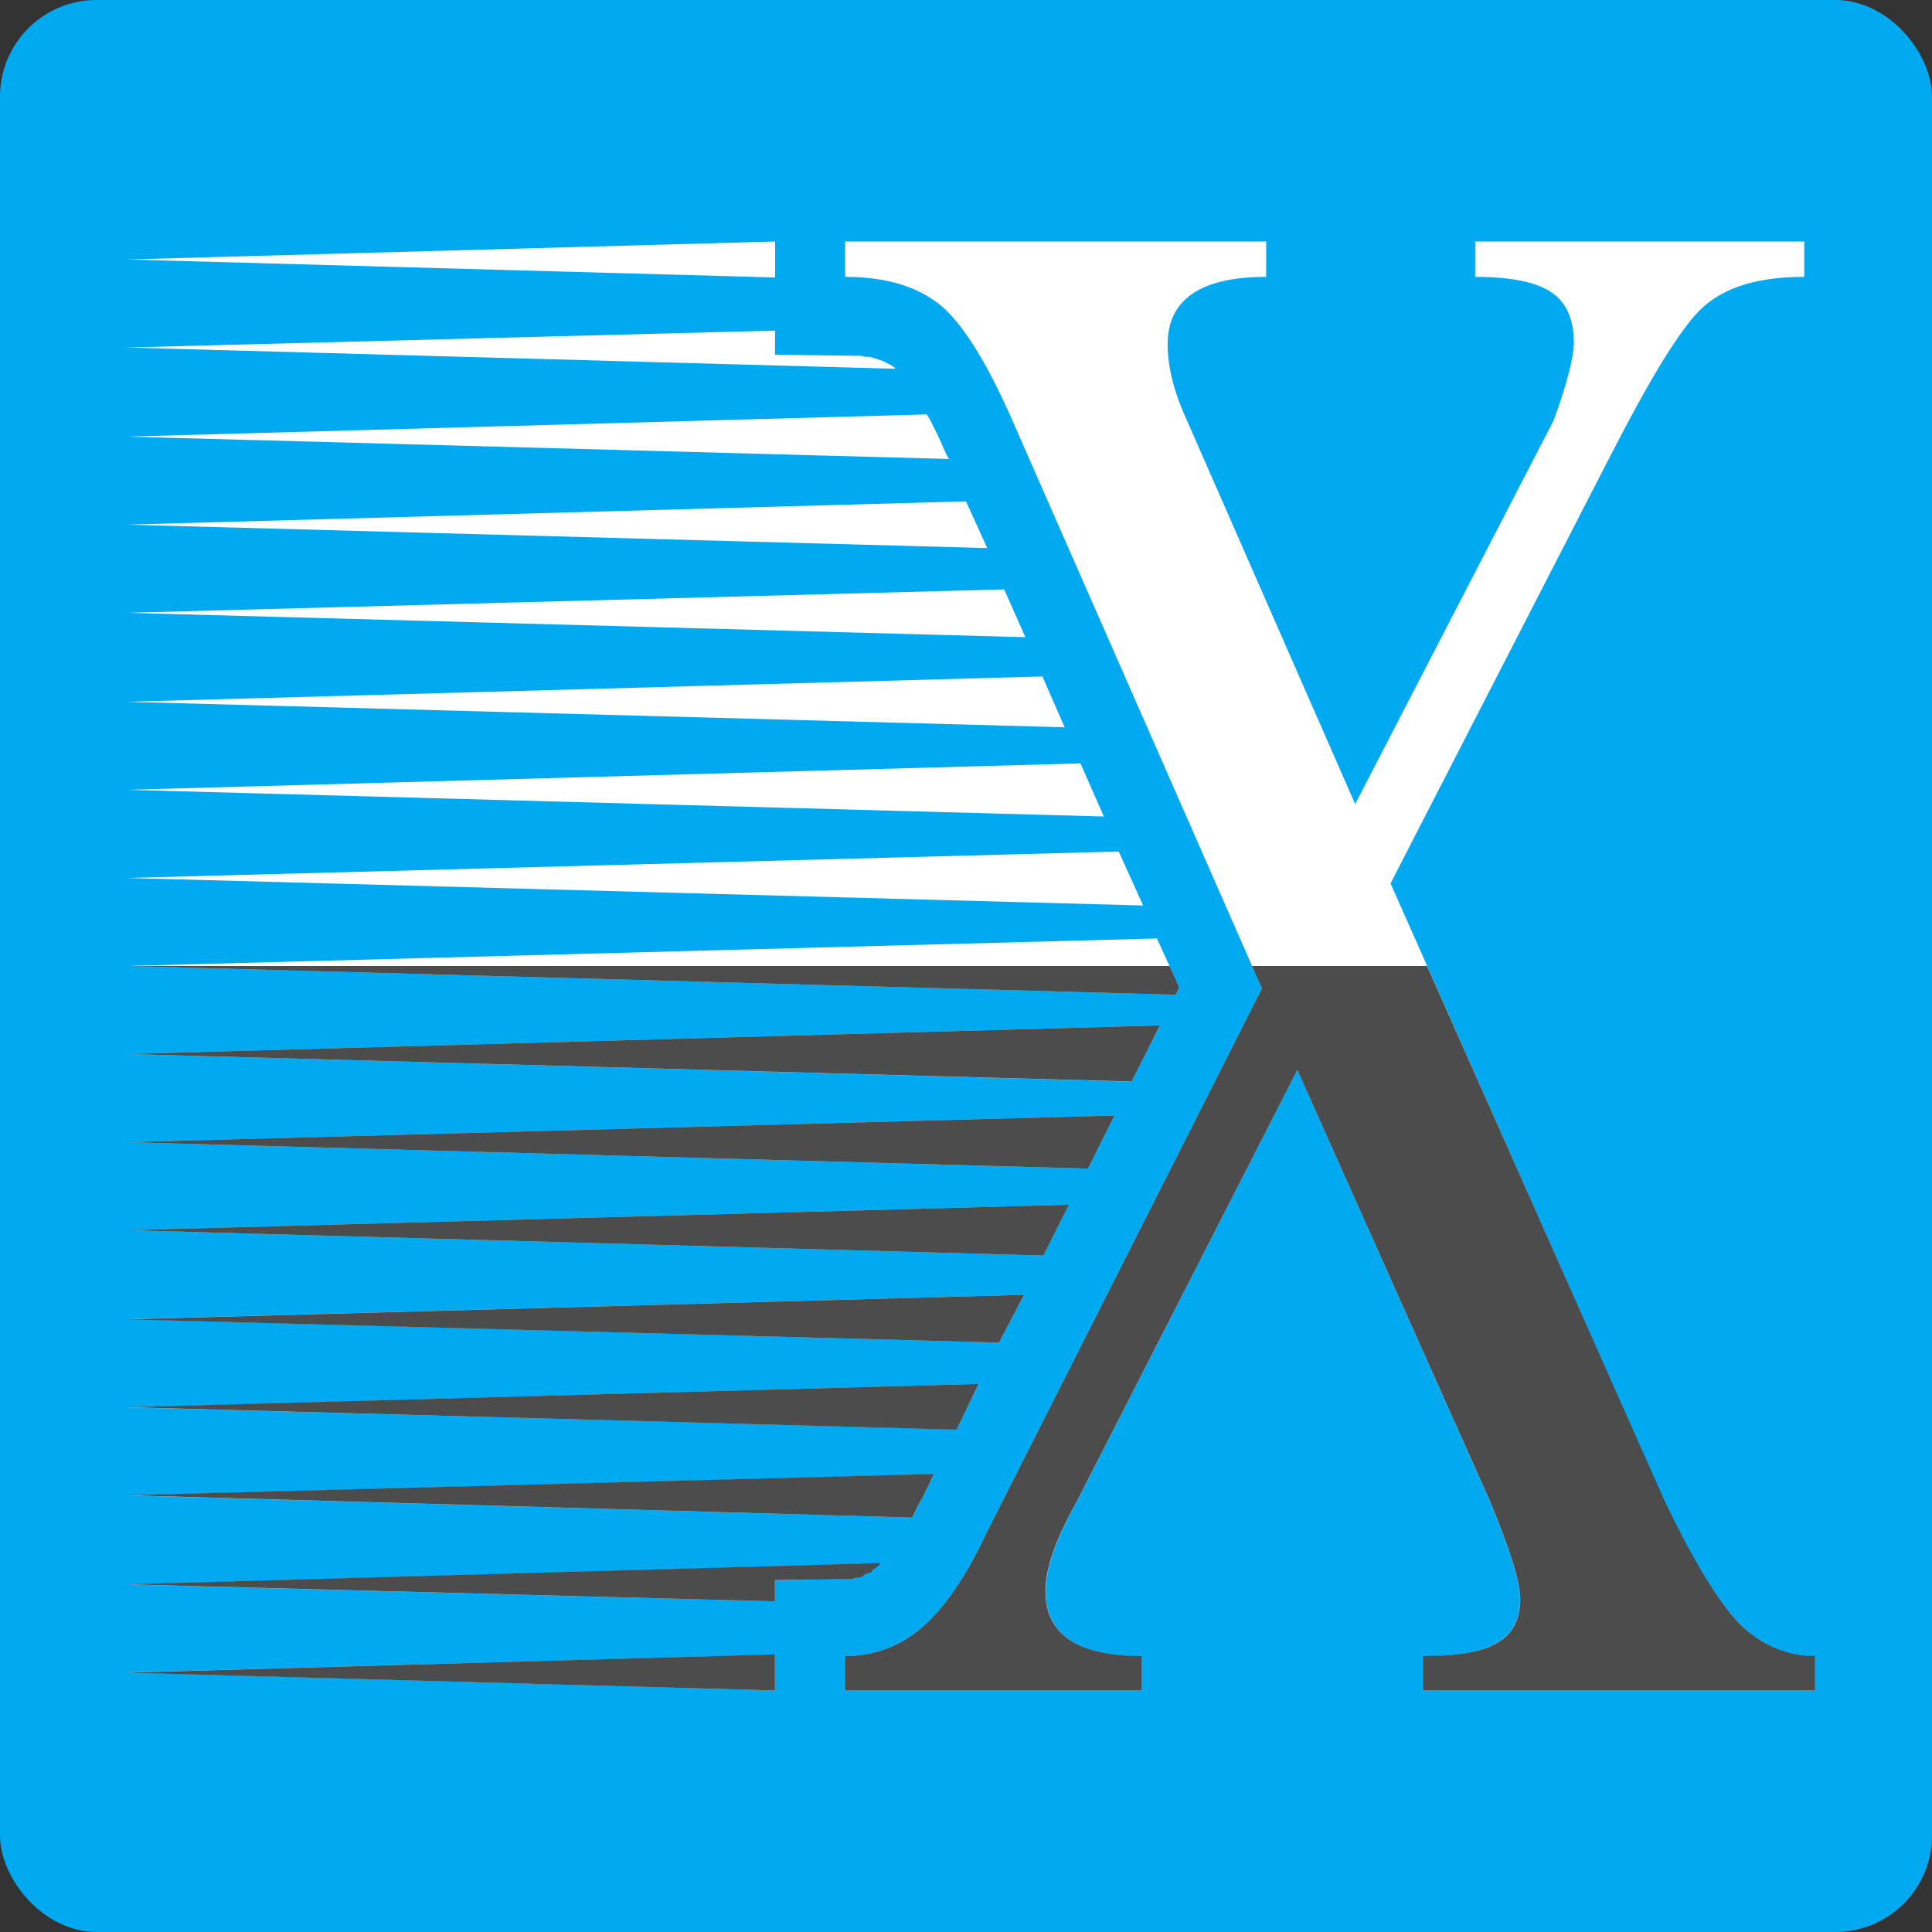 <svg xmlns="http://www.w3.org/2000/svg" width="16" height="16" version="1">
 <rect width="100%" height="100%" fill="#333333" stroke="none"/>
 <rect style="fill:#00a9f0" width="16" height="16" x="0" y="0" rx=".8" ry=".8"/>
 <path style="fill:#ffffff" d="M 6.419,2 1.052,2.149 6.419,2.298 Z m 0.58,0 v 0.293 c 0.355,0 0.631,0.088 0.826,0.266 C 8.011,2.736 8.206,3.065 8.419,3.562 l 2.032,4.624 -2.281,4.509 c -0.178,0.382 -0.364,0.638 -0.541,0.789 -0.178,0.151 -0.39,0.231 -0.63,0.231 V 14 h 2.459 v -0.284 c -0.533,0 -0.798,-0.178 -0.798,-0.541 0,-0.186 0.088,-0.435 0.257,-0.737 L 10.744,8.861 12.341,12.438 c 0.16,0.391 0.248,0.657 0.248,0.808 0,0.16 -0.062,0.284 -0.186,0.355 -0.124,0.08 -0.328,0.115 -0.621,0.115 V 14 h 3.248 v -0.284 c -0.24,0 -0.452,-0.097 -0.63,-0.275 -0.178,-0.186 -0.382,-0.524 -0.613,-1.003 L 11.516,7.316 13.318,3.811 c 0.355,-0.692 0.612,-1.118 0.798,-1.278 0.186,-0.16 0.453,-0.24 0.826,-0.24 V 2 h -2.725 v 0.293 c 0.302,0 0.516,0.045 0.64,0.134 0.115,0.08 0.177,0.221 0.177,0.408 0,0.115 -0.053,0.337 -0.168,0.648 L 11.223,6.659 9.83,3.482 C 9.723,3.251 9.67,3.038 9.67,2.852 c 0,-0.373 0.275,-0.559 0.816,-0.559 V 2 Z M 6.419,2.738 1.052,2.878 7.412,3.054 v -0.009 l -0.018,-0.009 -0.009,-0.009 -0.018,-0.009 -0.017,-0.009 -0.018,-0.009 -0.017,-0.009 -0.027,-0.009 -0.027,-0.009 -0.026,-0.009 -0.035,-0.009 h -0.035 l -0.035,-0.009 h -0.035 -0.044 l -0.633,-0.009 z M 7.675,3.432 1.052,3.616 7.859,3.801 7.842,3.774 7.807,3.695 7.772,3.616 7.737,3.546 7.702,3.476 Z M 8,4.152 1.052,4.345 8.176,4.539 Z M 8.316,4.881 1.052,5.075 8.492,5.277 Z M 8.633,5.602 1.052,5.812 8.817,6.023 Z M 8.948,6.322 1.052,6.541 9.142,6.762 Z M 9.265,7.052 1.052,7.271 9.467,7.499 Z M 9.581,7.772 1.052,8 9.739,8.238 9.766,8.176 Z M 9.608,8.492 1.052,8.729 9.37,8.958 Z M 9.23,9.238 1.052,9.459 9.01,9.678 Z M 8.852,9.977 1.052,10.188 8.641,10.398 Z M 8.483,10.723 1.052,10.925 8.273,11.119 Z m -0.377,0.738 -7.054,0.194 6.87,0.184 z m -0.369,0.747 -6.685,0.176 6.501,0.184 0.026,-0.044 0.027,-0.062 0.035,-0.062 z M 7.288,12.946 1.052,13.122 6.419,13.262 v -0.175 l 0.606,-0.009 h 0.017 0.018 l 0.017,-0.009 h 0.009 0.017 l 0.018,-0.009 h 0.009 l 0.017,-0.009 0.009,-0.009 0.017,-0.009 h 0.018 l 0.009,-0.009 0.017,-0.009 0.009,-0.018 0.018,-0.009 0.017,-0.018 0.018,-0.009 z M 6.419,13.702 1.052,13.851 6.419,14 Z"/>
 <path style="opacity:0.7" d="M 1.051 8 L 9.738 8.238 L 9.766 8.176 L 9.686 8 L 1.051 8 z M 10.369 8 L 10.451 8.186 L 8.17 12.695 C 7.992 13.077 7.806 13.333 7.629 13.484 C 7.451 13.635 7.238 13.715 6.998 13.715 L 6.998 14 L 9.457 14 L 9.457 13.715 C 8.925 13.715 8.658 13.538 8.658 13.174 C 8.658 12.987 8.747 12.739 8.916 12.438 L 10.744 8.861 L 12.342 12.438 C 12.502 12.828 12.59 13.095 12.59 13.246 C 12.59 13.406 12.529 13.531 12.404 13.602 C 12.28 13.681 12.076 13.715 11.783 13.715 L 11.783 14 L 15.031 14 L 15.031 13.715 C 14.792 13.715 14.578 13.619 14.4 13.441 C 14.223 13.255 14.02 12.917 13.789 12.438 L 11.818 8 L 10.369 8 z M 9.607 8.492 L 1.051 8.729 L 9.371 8.957 L 9.607 8.492 z M 9.23 9.238 L 1.051 9.459 L 9.01 9.678 L 9.23 9.238 z M 8.852 9.977 L 1.051 10.188 L 8.641 10.398 L 8.852 9.977 z M 8.482 10.723 L 1.051 10.926 L 8.273 11.119 L 8.482 10.723 z M 8.105 11.461 L 1.051 11.654 L 7.922 11.84 L 8.105 11.461 z M 7.736 12.207 L 1.051 12.383 L 7.553 12.568 L 7.578 12.523 L 7.605 12.463 L 7.641 12.4 L 7.736 12.207 z M 7.289 12.945 L 1.051 13.121 L 6.418 13.262 L 6.418 13.086 L 7.025 13.078 L 7.043 13.078 L 7.061 13.078 L 7.078 13.068 L 7.086 13.068 L 7.104 13.068 L 7.121 13.061 L 7.131 13.061 L 7.148 13.051 L 7.156 13.043 L 7.174 13.033 L 7.191 13.033 L 7.201 13.025 L 7.219 13.016 L 7.227 12.998 L 7.244 12.99 L 7.262 12.973 L 7.279 12.963 L 7.289 12.945 z M 6.418 13.701 L 1.051 13.852 L 6.418 14 L 6.418 13.701 z"/>
</svg>
